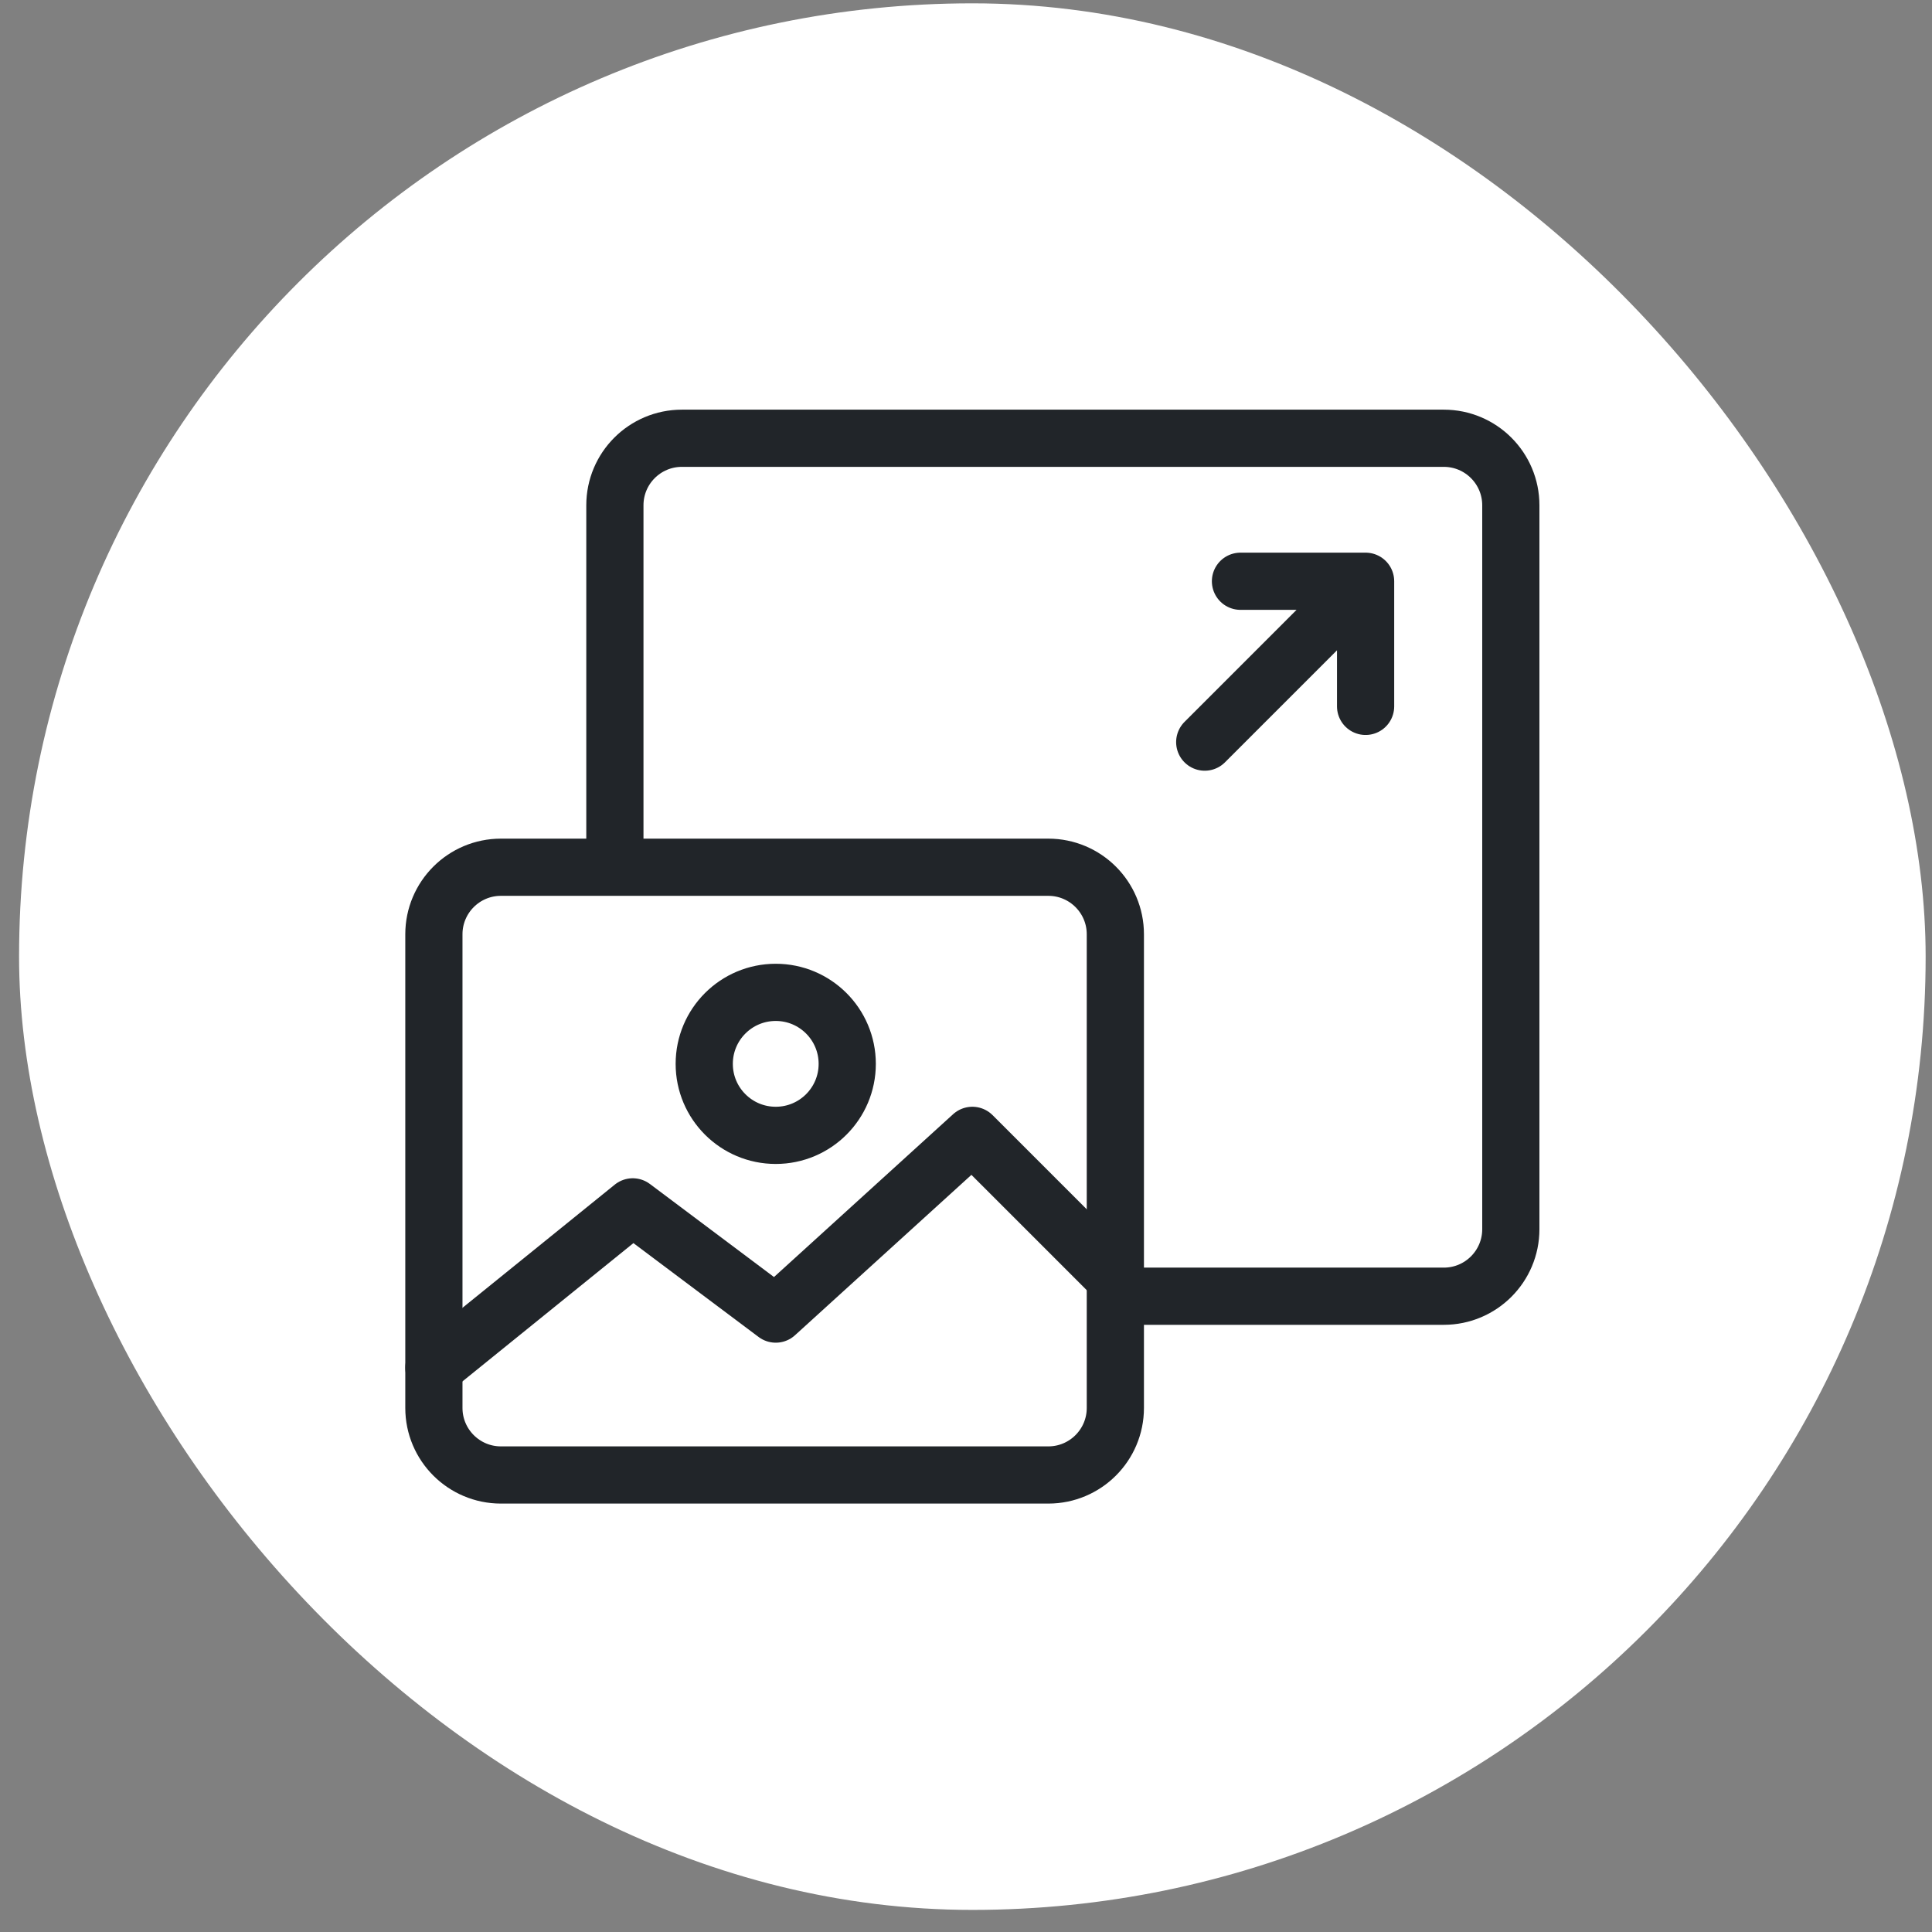 <svg xmlns="http://www.w3.org/2000/svg" fill="none" viewBox="0 0 76 76" height="76" width="76">
<rect x="0" y="0" width="76" height="76" fill="#808080" stroke="none"/>
<rect fill="white" rx="37.5" height="75" width="75" y="0.131" x="0.75"></rect>
<g clip-path="url(#clip0_112_5097)">
<path stroke-linejoin="round" stroke-linecap="round" stroke-miterlimit="10" stroke-width="2.25" stroke="#212529" d="M24.188 34.022V19.877C24.188 18.421 25.368 17.24 26.824 17.24H56.795C58.251 17.24 59.432 18.421 59.432 19.877V48.353C59.432 49.81 58.251 50.99 56.795 50.99H44.337"></path>
<path stroke-linejoin="round" stroke-linecap="round" stroke-miterlimit="10" stroke-width="2.25" stroke="#212529" d="M41.238 58.022H19.705C18.249 58.022 17.068 56.841 17.068 55.385V36.752C17.068 35.296 18.249 34.115 19.705 34.115H41.238C42.694 34.115 43.875 35.296 43.875 36.752V55.385C43.875 56.841 42.694 58.022 41.238 58.022Z"></path>
<path stroke-linejoin="round" stroke-linecap="round" stroke-miterlimit="10" stroke-width="2.25" stroke="#212529" d="M17.068 53.803L24.891 47.475L30.516 51.693L38.25 44.662L43.875 50.287"></path>
<path stroke-linejoin="round" stroke-linecap="round" stroke-miterlimit="10" stroke-width="2.25" stroke="#212529" d="M30.516 44.662C32.069 44.662 33.328 43.403 33.328 41.85C33.328 40.296 32.069 39.037 30.516 39.037C28.962 39.037 27.703 40.296 27.703 41.85C27.703 43.403 28.962 44.662 30.516 44.662Z"></path>
<path stroke-linejoin="round" stroke-linecap="round" stroke-miterlimit="10" stroke-width="2.25" stroke="#212529" d="M48.797 22.865H53.719V27.787M53.016 23.568L47.391 29.193"></path>
</g>
<defs>
<clipPath id="clip0_112_5097">
<rect transform="translate(15.75 15.131)" fill="white" height="45" width="45"></rect>
</clipPath>
</defs>
</svg>
